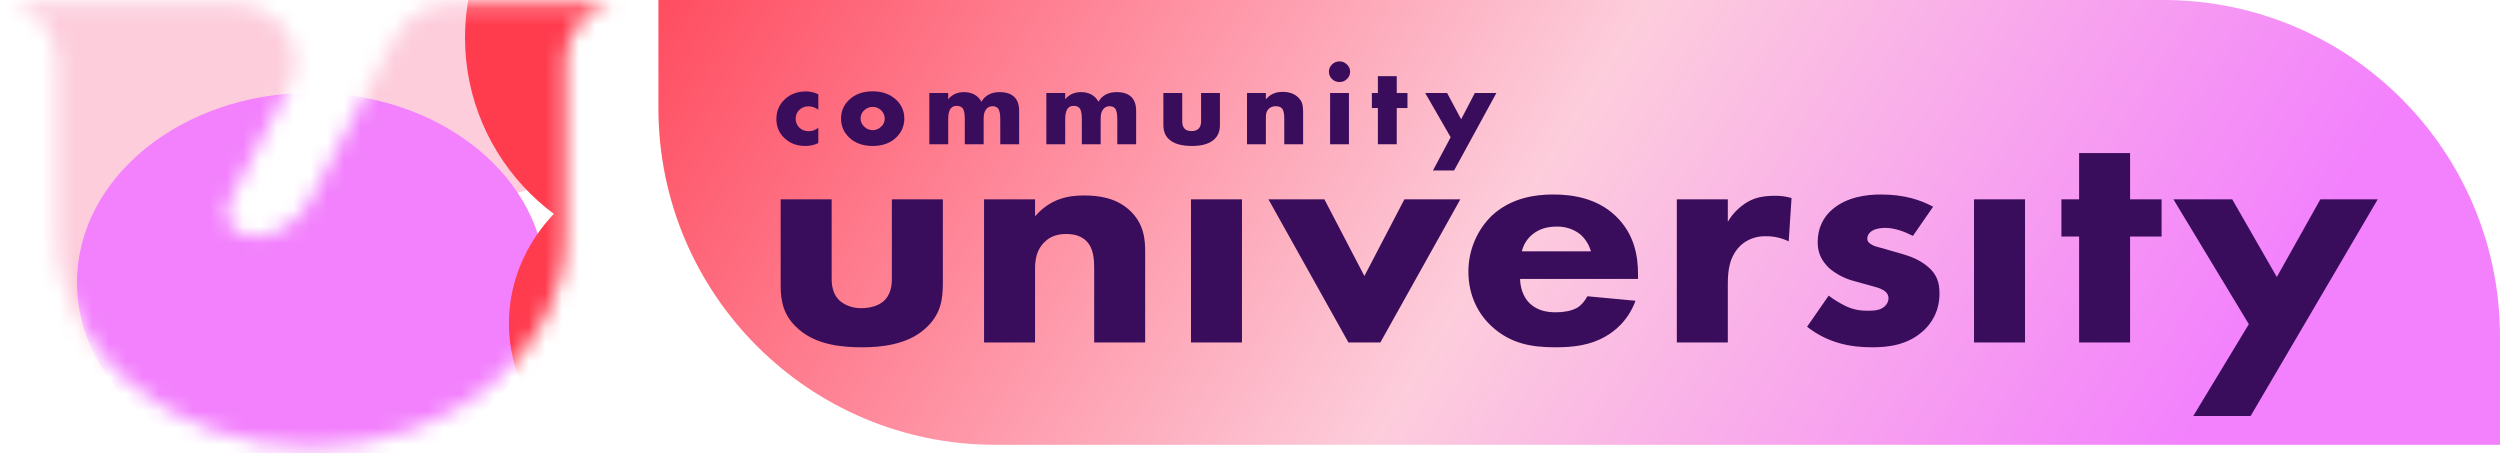 <?xml version="1.0" encoding="UTF-8"?> <svg xmlns="http://www.w3.org/2000/svg" width="149" height="27" viewBox="0 0 149 27" fill="none"> <path d="M39.241 0L128.933 4.25895e-07C140.016 4.7852e-07 149 8.984 149 20.067L149 26.509L59.308 26.509C48.225 26.509 39.241 17.524 39.241 6.442L39.241 0Z" fill="url(#paint0_linear_786_517)"></path> <path fill-rule="evenodd" clip-rule="evenodd" d="M46.528 11.879L46.528 17.025C46.528 17.963 46.697 18.824 47.562 19.589C48.639 20.565 50.2 20.699 51.361 20.699C52.458 20.699 54.062 20.565 55.138 19.589C56.088 18.747 56.194 17.829 56.194 16.853L56.194 11.879L53.155 11.879L53.155 16.585C53.155 17.026 53.092 17.58 52.648 17.963C52.374 18.193 51.931 18.365 51.361 18.365C50.898 18.381 50.446 18.237 50.095 17.963C49.609 17.561 49.567 16.968 49.567 16.585L49.567 11.879L46.528 11.879ZM58.65 20.412L61.689 20.412L61.689 16.031C61.689 15.476 61.773 14.864 62.28 14.404C62.512 14.175 62.892 13.945 63.546 13.945C64.116 13.945 64.475 14.117 64.707 14.328C65.192 14.768 65.213 15.476 65.213 16.031L65.213 20.412L68.252 20.412L68.252 15.017C68.252 14.328 68.21 13.333 67.302 12.511C66.479 11.765 65.424 11.65 64.601 11.65C63.694 11.65 62.617 11.822 61.689 12.893L61.689 11.879L58.65 11.879L58.65 20.412ZM70.983 11.879L70.983 20.412L74.021 20.412L74.021 11.879L70.983 11.879ZM75.599 11.879L80.368 20.412L82.268 20.412L87.037 11.879L83.703 11.879L81.318 16.451L78.933 11.879L75.599 11.879ZM90.703 14.979C90.782 14.634 90.965 14.317 91.23 14.06C91.548 13.773 91.991 13.505 92.771 13.505C93.299 13.491 93.814 13.663 94.206 13.984C94.504 14.26 94.716 14.604 94.819 14.979L90.703 14.979V14.979ZM97.626 16.337C97.626 15.265 97.414 13.945 96.295 12.874C95.135 11.764 93.616 11.592 92.561 11.592C91.505 11.592 90.092 11.784 88.952 12.817C88.002 13.716 87.516 14.959 87.516 16.184C87.516 17.619 88.108 18.729 88.93 19.474C90.028 20.469 91.252 20.699 92.687 20.699C93.763 20.699 94.755 20.584 95.662 20.067C96.211 19.761 97.034 19.13 97.477 17.925L94.607 17.657C94.354 18.135 94.017 18.346 93.953 18.365C93.637 18.537 93.173 18.613 92.729 18.613C92.243 18.613 91.653 18.537 91.168 18.078C90.767 17.695 90.598 17.083 90.598 16.624L97.626 16.624L97.626 16.337V16.337ZM99.939 20.412L102.978 20.412L102.978 16.949C102.978 16.203 103.041 15.323 103.716 14.653C103.91 14.466 104.146 14.317 104.408 14.219C104.67 14.12 104.952 14.072 105.235 14.079C105.714 14.074 106.186 14.179 106.607 14.386L106.776 11.803C106.456 11.709 106.12 11.664 105.784 11.669C105.193 11.669 104.666 11.745 104.159 12.032C103.661 12.331 103.254 12.739 102.978 13.219L102.978 11.879L99.939 11.879L99.939 20.412L99.939 20.412ZM115.214 12.319C114.454 11.917 113.504 11.592 112.091 11.592C111.226 11.592 110.086 11.745 109.242 12.453C108.672 12.912 108.334 13.601 108.334 14.424C108.334 15.093 108.566 15.533 109.009 15.973C109.438 16.343 109.96 16.613 110.529 16.758L111.289 16.968C111.732 17.102 111.985 17.14 112.217 17.275C112.491 17.428 112.555 17.619 112.555 17.772C112.554 17.88 112.524 17.987 112.469 18.083C112.414 18.179 112.335 18.263 112.239 18.327C111.964 18.537 111.478 18.518 111.289 18.518C110.848 18.528 110.412 18.436 110.022 18.25C109.654 18.073 109.308 17.862 108.989 17.619L107.702 19.474C108.947 20.45 110.297 20.699 111.563 20.699C112.555 20.699 113.695 20.565 114.623 19.723C115.045 19.34 115.594 18.633 115.594 17.485C115.594 16.815 115.425 16.317 114.855 15.858C114.37 15.457 113.822 15.265 113.294 15.112L112.491 14.883C112.091 14.749 111.816 14.729 111.585 14.595C111.436 14.519 111.289 14.423 111.289 14.213C111.291 14.14 111.309 14.069 111.341 14.004C111.374 13.938 111.42 13.879 111.478 13.829C111.669 13.657 112.028 13.581 112.344 13.581C112.935 13.581 113.526 13.811 114.011 14.059L115.214 12.319ZM117.652 11.879L117.652 20.412L120.691 20.412L120.691 11.879L117.652 11.879L117.652 11.879ZM128.831 14.098L128.831 11.879L126.953 11.879L126.953 9.124L123.915 9.124L123.915 11.879L122.86 11.879L122.86 14.098L123.915 14.098L123.915 20.412L126.953 20.412L126.953 14.098L128.831 14.098L128.831 14.098ZM130.718 24.793L134.137 24.793L141.714 11.879L138.294 11.879L135.699 16.509L133.04 11.879L129.536 11.879L134.031 19.321L130.718 24.793Z" fill="#390D5B"></path> <path d="M48.772 7.614L48.772 8.529C48.533 8.643 48.273 8.7 47.992 8.7C47.496 8.7 47.084 8.545 46.756 8.235C46.433 7.93 46.272 7.55 46.272 7.095C46.272 6.626 46.44 6.232 46.777 5.913C47.11 5.603 47.531 5.449 48.041 5.449C48.294 5.449 48.538 5.506 48.772 5.619L48.772 6.535C48.58 6.403 48.386 6.337 48.189 6.337C47.969 6.337 47.786 6.407 47.641 6.548C47.496 6.689 47.423 6.865 47.423 7.074C47.423 7.274 47.489 7.445 47.62 7.586C47.77 7.741 47.962 7.819 48.196 7.819C48.416 7.819 48.608 7.75 48.772 7.614Z" fill="#390D5B"></path> <path d="M52.014 6.371C51.822 6.371 51.654 6.437 51.509 6.569C51.364 6.701 51.291 6.867 51.291 7.067C51.291 7.249 51.364 7.411 51.509 7.552C51.649 7.689 51.818 7.757 52.014 7.757C52.206 7.757 52.373 7.689 52.513 7.552C52.658 7.42 52.731 7.259 52.731 7.067C52.731 6.876 52.658 6.71 52.513 6.569C52.368 6.437 52.202 6.371 52.014 6.371ZM53.412 5.947C53.735 6.252 53.897 6.626 53.897 7.067C53.897 7.509 53.735 7.885 53.412 8.194C53.061 8.531 52.593 8.7 52.008 8.7C51.427 8.7 50.961 8.531 50.61 8.194C50.287 7.885 50.125 7.509 50.125 7.067C50.125 6.626 50.287 6.252 50.61 5.947C50.966 5.61 51.432 5.442 52.008 5.442C52.579 5.442 53.047 5.61 53.412 5.947Z" fill="#390D5B"></path> <path d="M55.388 8.597L55.388 5.544L56.512 5.544L56.512 5.913C56.751 5.631 57.064 5.49 57.453 5.49C57.682 5.49 57.884 5.535 58.057 5.626C58.244 5.722 58.389 5.868 58.492 6.063C58.6 5.877 58.743 5.736 58.921 5.64C59.103 5.54 59.321 5.49 59.574 5.49C59.958 5.49 60.248 5.583 60.445 5.77C60.641 5.956 60.74 6.236 60.74 6.61L60.74 8.597L59.616 8.597L59.616 7.088C59.616 6.751 59.562 6.532 59.455 6.432C59.375 6.364 59.277 6.33 59.16 6.33C59.028 6.33 58.918 6.371 58.829 6.453C58.694 6.58 58.626 6.774 58.626 7.033L58.626 8.597L57.502 8.597L57.502 7.088C57.502 6.751 57.453 6.532 57.355 6.432C57.275 6.35 57.163 6.309 57.017 6.309C56.886 6.309 56.783 6.346 56.708 6.419C56.577 6.541 56.512 6.765 56.512 7.088L56.512 8.597L55.388 8.597Z" fill="#390D5B"></path> <path d="M62.362 8.597L62.362 5.544L63.486 5.544L63.486 5.913C63.725 5.631 64.039 5.49 64.427 5.49C64.657 5.49 64.858 5.535 65.031 5.626C65.219 5.722 65.364 5.868 65.467 6.063C65.575 5.877 65.717 5.736 65.895 5.64C66.078 5.54 66.296 5.49 66.548 5.49C66.932 5.49 67.223 5.583 67.419 5.77C67.616 5.956 67.714 6.236 67.714 6.61L67.714 8.597L66.591 8.597L66.591 7.088C66.591 6.751 66.537 6.532 66.429 6.432C66.349 6.364 66.251 6.33 66.134 6.33C66.003 6.33 65.893 6.371 65.804 6.453C65.668 6.58 65.6 6.774 65.6 7.033L65.6 8.597L64.477 8.597L64.477 7.088C64.477 6.751 64.427 6.532 64.329 6.432C64.249 6.35 64.137 6.309 63.992 6.309C63.861 6.309 63.758 6.346 63.683 6.419C63.552 6.541 63.486 6.765 63.486 7.088L63.486 8.597L62.362 8.597Z" fill="#390D5B"></path> <path d="M69.337 5.544L70.461 5.544L70.461 7.252C70.461 7.448 70.517 7.595 70.629 7.696C70.718 7.773 70.849 7.812 71.022 7.812C71.196 7.812 71.329 7.769 71.423 7.682C71.531 7.577 71.584 7.434 71.584 7.252L71.584 5.544L72.708 5.544L72.708 7.45C72.708 7.796 72.608 8.069 72.406 8.269C72.121 8.556 71.669 8.7 71.051 8.7C70.386 8.7 69.913 8.554 69.632 8.263C69.435 8.062 69.337 7.791 69.337 7.45L69.337 5.544Z" fill="#390D5B"></path> <path d="M74.322 8.597L74.322 5.544L75.446 5.544L75.446 5.927C75.68 5.626 76.013 5.476 76.443 5.476C76.837 5.476 77.146 5.585 77.371 5.804C77.492 5.922 77.572 6.045 77.609 6.173C77.647 6.3 77.665 6.462 77.665 6.658L77.665 8.597L76.542 8.597L76.542 7.054C76.542 6.753 76.495 6.555 76.401 6.459C76.317 6.373 76.198 6.33 76.043 6.33C75.875 6.33 75.736 6.378 75.629 6.473C75.507 6.582 75.446 6.744 75.446 6.958L75.446 8.597L74.322 8.597Z" fill="#390D5B"></path> <path d="M79.274 5.544L80.397 5.544L80.397 8.597L79.274 8.597L79.274 5.544ZM79.386 4.711C79.264 4.588 79.203 4.442 79.203 4.274C79.203 4.106 79.264 3.962 79.386 3.844C79.512 3.721 79.662 3.659 79.835 3.659C80.009 3.659 80.156 3.721 80.278 3.844C80.404 3.962 80.468 4.106 80.468 4.274C80.468 4.442 80.404 4.588 80.278 4.711C80.156 4.829 80.009 4.889 79.835 4.889C79.662 4.889 79.512 4.829 79.386 4.711Z" fill="#390D5B"></path> <path d="M83.885 6.439L83.246 6.439L83.246 8.597L82.122 8.597L82.122 6.439L81.764 6.439L81.764 5.544L82.122 5.544L82.122 4.54L83.246 4.54L83.246 5.544L83.885 5.544L83.885 6.439Z" fill="#390D5B"></path> <path d="M85.405 10.161L86.459 8.181L84.942 5.544L86.248 5.544L87.084 7.108L87.899 5.544L89.184 5.544L86.663 10.161L85.405 10.161Z" fill="#390D5B"></path> <mask id="mask0_786_517" style="mask-type:alpha" maskUnits="userSpaceOnUse" x="0" y="0" width="37" height="27"> <path fill-rule="evenodd" clip-rule="evenodd" d="M13.983 0.209C14.594 0.228 15.19 0.386 15.719 0.669C16.249 0.952 16.695 1.352 17.019 1.833C17.342 2.314 17.534 2.862 17.576 3.428C17.618 3.994 17.509 4.56 17.259 5.078L13.736 11.879C13.097 13.101 13.909 14.092 15.226 14.092C16.543 14.092 17.865 13.101 18.503 11.879L23.501 2.317L23.51 2.317C24.099 1.127 25.385 0.258 26.843 0.206L36.442 0.184C34.865 0.594 33.701 2.011 33.701 3.595C33.701 3.622 33.703 3.648 33.703 3.674L33.703 14.053C33.703 21.003 26.92 26.637 18.552 26.637C10.183 26.637 3.399 21.004 3.399 14.053L3.399 3.655L3.398 3.655C3.398 3.635 3.399 3.616 3.399 3.596C3.399 2.011 2.236 0.595 0.659 0.184L13.983 0.184L13.983 0.209L13.983 0.209Z" fill="url(#paint1_linear_786_517)"></path> </mask> <g mask="url(#mask0_786_517)"> <g filter="url(#filter0_f_786_517)"> <ellipse cx="0.583" cy="2.53" rx="10.034" ry="7.182" fill="url(#paint2_linear_786_517)"></ellipse> </g> <g filter="url(#filter1_f_786_517)"> <ellipse cx="13.847" cy="11.123" rx="13.847" ry="11.123" transform="matrix(0.999 -0.051 0.057 0.998 12.441 -9.52)" fill="url(#paint3_linear_786_517)"></ellipse> </g> <g filter="url(#filter2_f_786_517)"> <ellipse cx="13.896" cy="17.215" rx="13.896" ry="17.215" transform="matrix(0.999 -0.051 0.057 0.998 -7.633 -9.514)" fill="url(#paint4_linear_786_517)"></ellipse> </g> <g filter="url(#filter3_f_786_517)"> <ellipse cx="18.551" cy="16.843" rx="13.964" ry="11.312" fill="url(#paint5_linear_786_517)"></ellipse> </g> <g filter="url(#filter4_f_786_517)"> <ellipse cx="41.468" cy="19.278" rx="11.135" ry="10.045" fill="#FF3B4E"></ellipse> </g> <g filter="url(#filter5_f_786_517)"> <ellipse cx="41.024" cy="2.24" rx="13.31" ry="13.163" fill="#FF3B4E"></ellipse> </g> </g> <defs> <filter id="filter0_f_786_517" x="-24.65" y="-19.851" width="50.467" height="44.764" filterUnits="userSpaceOnUse" color-interpolation-filters="sRGB"> <feFlood flood-opacity="0" result="BackgroundImageFix"></feFlood> <feBlend mode="normal" in="SourceGraphic" in2="BackgroundImageFix" result="shape"></feBlend> <feGaussianBlur stdDeviation="7.6" result="effect1_foregroundBlur_786_517"></feGaussianBlur> </filter> <filter id="filter1_f_786_517" x="-4.673" y="-27.976" width="63.154" height="57.719" filterUnits="userSpaceOnUse" color-interpolation-filters="sRGB"> <feFlood flood-opacity="0" result="BackgroundImageFix"></feFlood> <feBlend mode="normal" in="SourceGraphic" in2="BackgroundImageFix" result="shape"></feBlend> <feGaussianBlur stdDeviation="8.866" result="effect1_foregroundBlur_786_517"></feGaussianBlur> </filter> <filter id="filter2_f_786_517" x="-24.42" y="-27.966" width="63.292" height="69.869" filterUnits="userSpaceOnUse" color-interpolation-filters="sRGB"> <feFlood flood-opacity="0" result="BackgroundImageFix"></feFlood> <feBlend mode="normal" in="SourceGraphic" in2="BackgroundImageFix" result="shape"></feBlend> <feGaussianBlur stdDeviation="8.866" result="effect1_foregroundBlur_786_517"></feGaussianBlur> </filter> <filter id="filter3_f_786_517" x="-15.68" y="-14.735" width="68.461" height="63.155" filterUnits="userSpaceOnUse" color-interpolation-filters="sRGB"> <feFlood flood-opacity="0" result="BackgroundImageFix"></feFlood> <feBlend mode="normal" in="SourceGraphic" in2="BackgroundImageFix" result="shape"></feBlend> <feGaussianBlur stdDeviation="10.133" result="effect1_foregroundBlur_786_517"></feGaussianBlur> </filter> <filter id="filter4_f_786_517" x="10.161" y="-10.939" width="62.613" height="60.433" filterUnits="userSpaceOnUse" color-interpolation-filters="sRGB"> <feFlood flood-opacity="0" result="BackgroundImageFix"></feFlood> <feBlend mode="normal" in="SourceGraphic" in2="BackgroundImageFix" result="shape"></feBlend> <feGaussianBlur stdDeviation="10.086" result="effect1_foregroundBlur_786_517"></feGaussianBlur> </filter> <filter id="filter5_f_786_517" x="7.543" y="-31.094" width="66.963" height="66.669" filterUnits="userSpaceOnUse" color-interpolation-filters="sRGB"> <feFlood flood-opacity="0" result="BackgroundImageFix"></feFlood> <feBlend mode="normal" in="SourceGraphic" in2="BackgroundImageFix" result="shape"></feBlend> <feGaussianBlur stdDeviation="10.086" result="effect1_foregroundBlur_786_517"></feGaussianBlur> </filter> <linearGradient id="paint0_linear_786_517" x1="13.096" y1="32.678" x2="94.851" y2="83.358" gradientUnits="userSpaceOnUse"> <stop stop-color="#FF4054"></stop> <stop offset="0.573" stop-color="#FDCDDC"></stop> <stop offset="1" stop-color="#F381FD"></stop> </linearGradient> <linearGradient id="paint1_linear_786_517" x1="2.732" y1="0.184" x2="24.783" y2="25.895" gradientUnits="userSpaceOnUse"> <stop stop-color="#8067F6"></stop> <stop offset="0.359" stop-color="#C340AD"></stop> <stop offset="0.684" stop-color="#DA4B5C"></stop> <stop offset="0.975" stop-color="#ED7A71"></stop> </linearGradient> <linearGradient id="paint2_linear_786_517" x1="-3.517" y1="-2.042" x2="3.061" y2="11.779" gradientUnits="userSpaceOnUse"> <stop stop-color="#30F3FF"></stop> </linearGradient> <linearGradient id="paint3_linear_786_517" x1="8.189" y1="4.042" x2="19.098" y2="24.467" gradientUnits="userSpaceOnUse"> <stop stop-color="#FDCDDC"></stop> </linearGradient> <linearGradient id="paint4_linear_786_517" x1="8.218" y1="6.257" x2="28.157" y2="30.462" gradientUnits="userSpaceOnUse"> <stop stop-color="#FDCDDC"></stop> </linearGradient> <linearGradient id="paint5_linear_786_517" x1="12.845" y1="9.642" x2="23.991" y2="30.336" gradientUnits="userSpaceOnUse"> <stop stop-color="#F381FD"></stop> </linearGradient> </defs> </svg> 